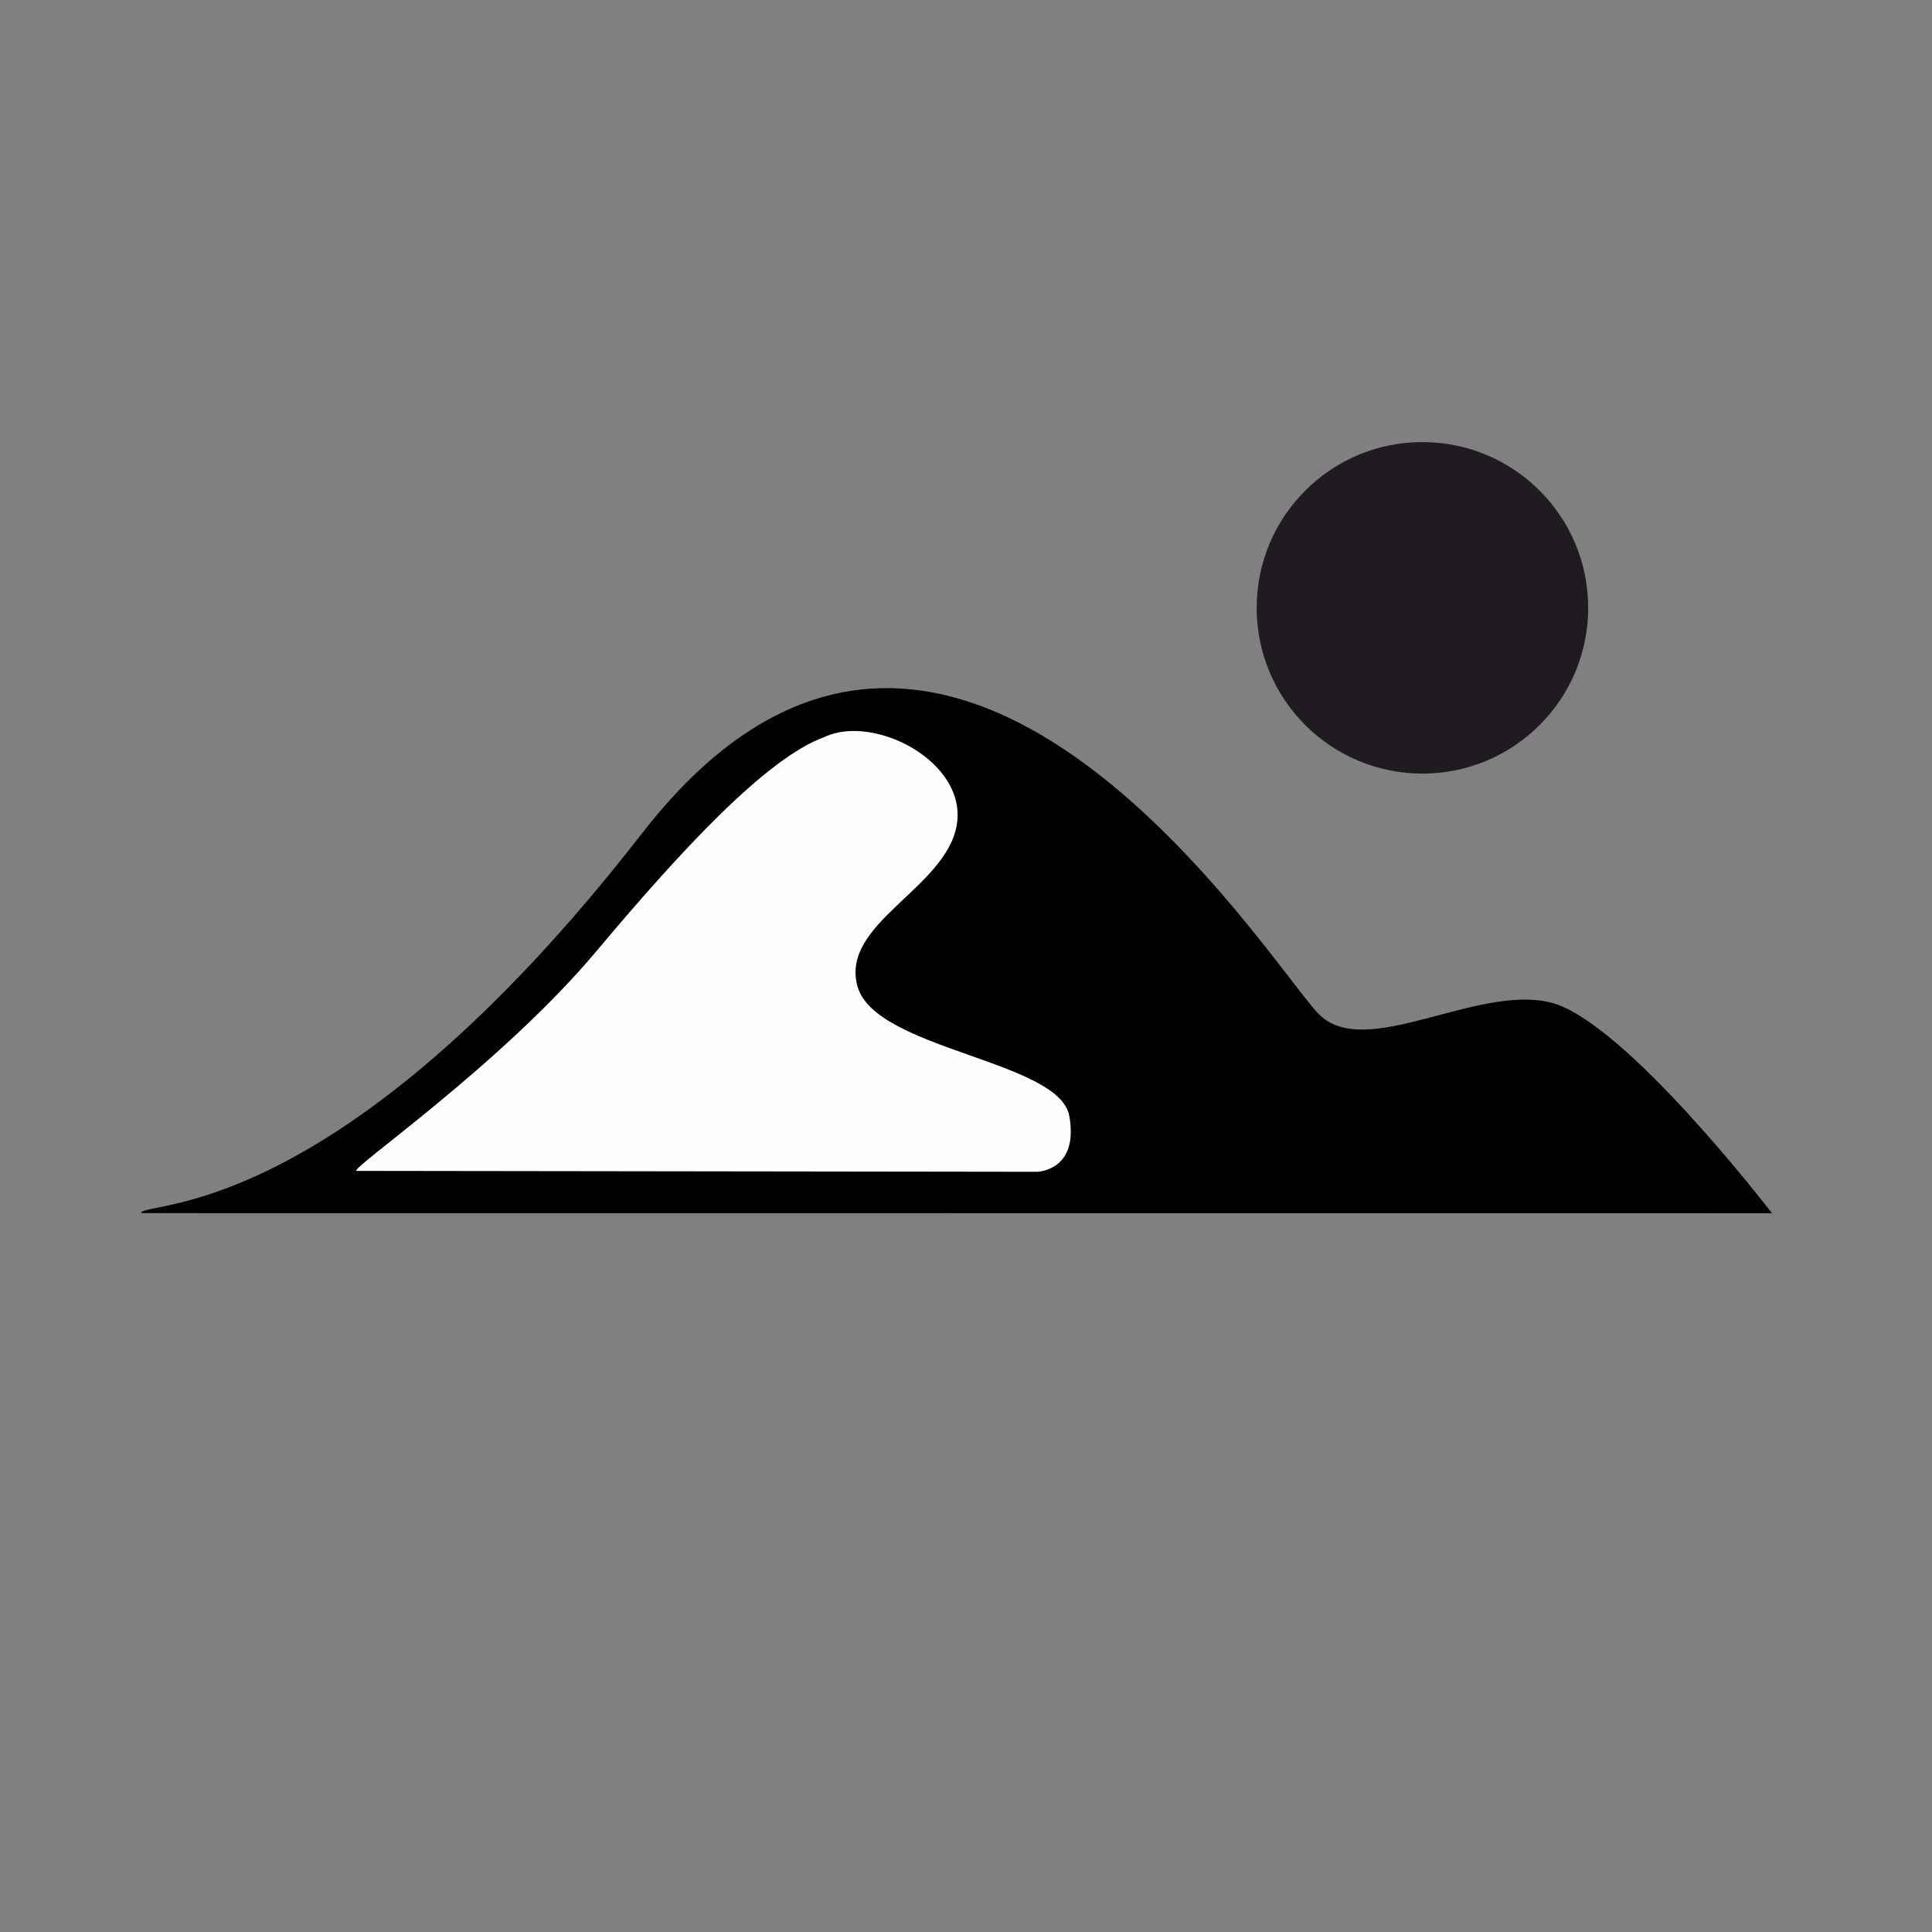 <?xml version="1.0" encoding="UTF-8"?> <!-- Creator: CorelDRAW 2018 (64-Bit) --> <svg xmlns="http://www.w3.org/2000/svg" xmlns:xlink="http://www.w3.org/1999/xlink" xml:space="preserve" width="120mm" height="120mm" style="shape-rendering:geometricPrecision; text-rendering:geometricPrecision; image-rendering:optimizeQuality; fill-rule:evenodd; clip-rule:evenodd" viewBox="0 0 12000 12000"><rect x="0" y="0" width="12000" height="12000" fill="#808080" stroke="none"/> <defs> <style type="text/css"> <![CDATA[ .fil2 {fill:#FEFEFE} .fil0 {fill:#1F1B20} .fil1 {fill:black} ]]> </style> </defs> <g id="Слой_x0020_1">  <circle class="fil0" cx="8834.96" cy="3775.41" r="1029.56"></circle> <path class="fil1" d="M877.52 7534.86c-6.94,-81.22 1207.64,90.84 3111.77,-2360.59 1904.13,-2451.43 3916.82,850.53 4207.78,1130.29 290.97,279.76 973.61,-190.24 1432.44,-78.34 458.83,111.9 1376.49,1309.34 1376.49,1309.34l-10128.48 -0.7z"></path> <path class="fil2" d="M5119.58 4578.35c307.77,-147.56 892.48,153.88 822.53,548.36 -69.96,394.49 -727.4,609.91 -615.5,1001.59 111.9,391.68 1253.39,458.83 1314.93,802.95 61.55,344.12 -201.43,346.91 -201.43,346.91l-4224.59 -5.59c-63.12,-0.09 892.7,-654.16 1488.32,-1363.92 517.48,-616.64 1053.43,-1199.26 1415.74,-1330.3z"></path> </g> </svg> 